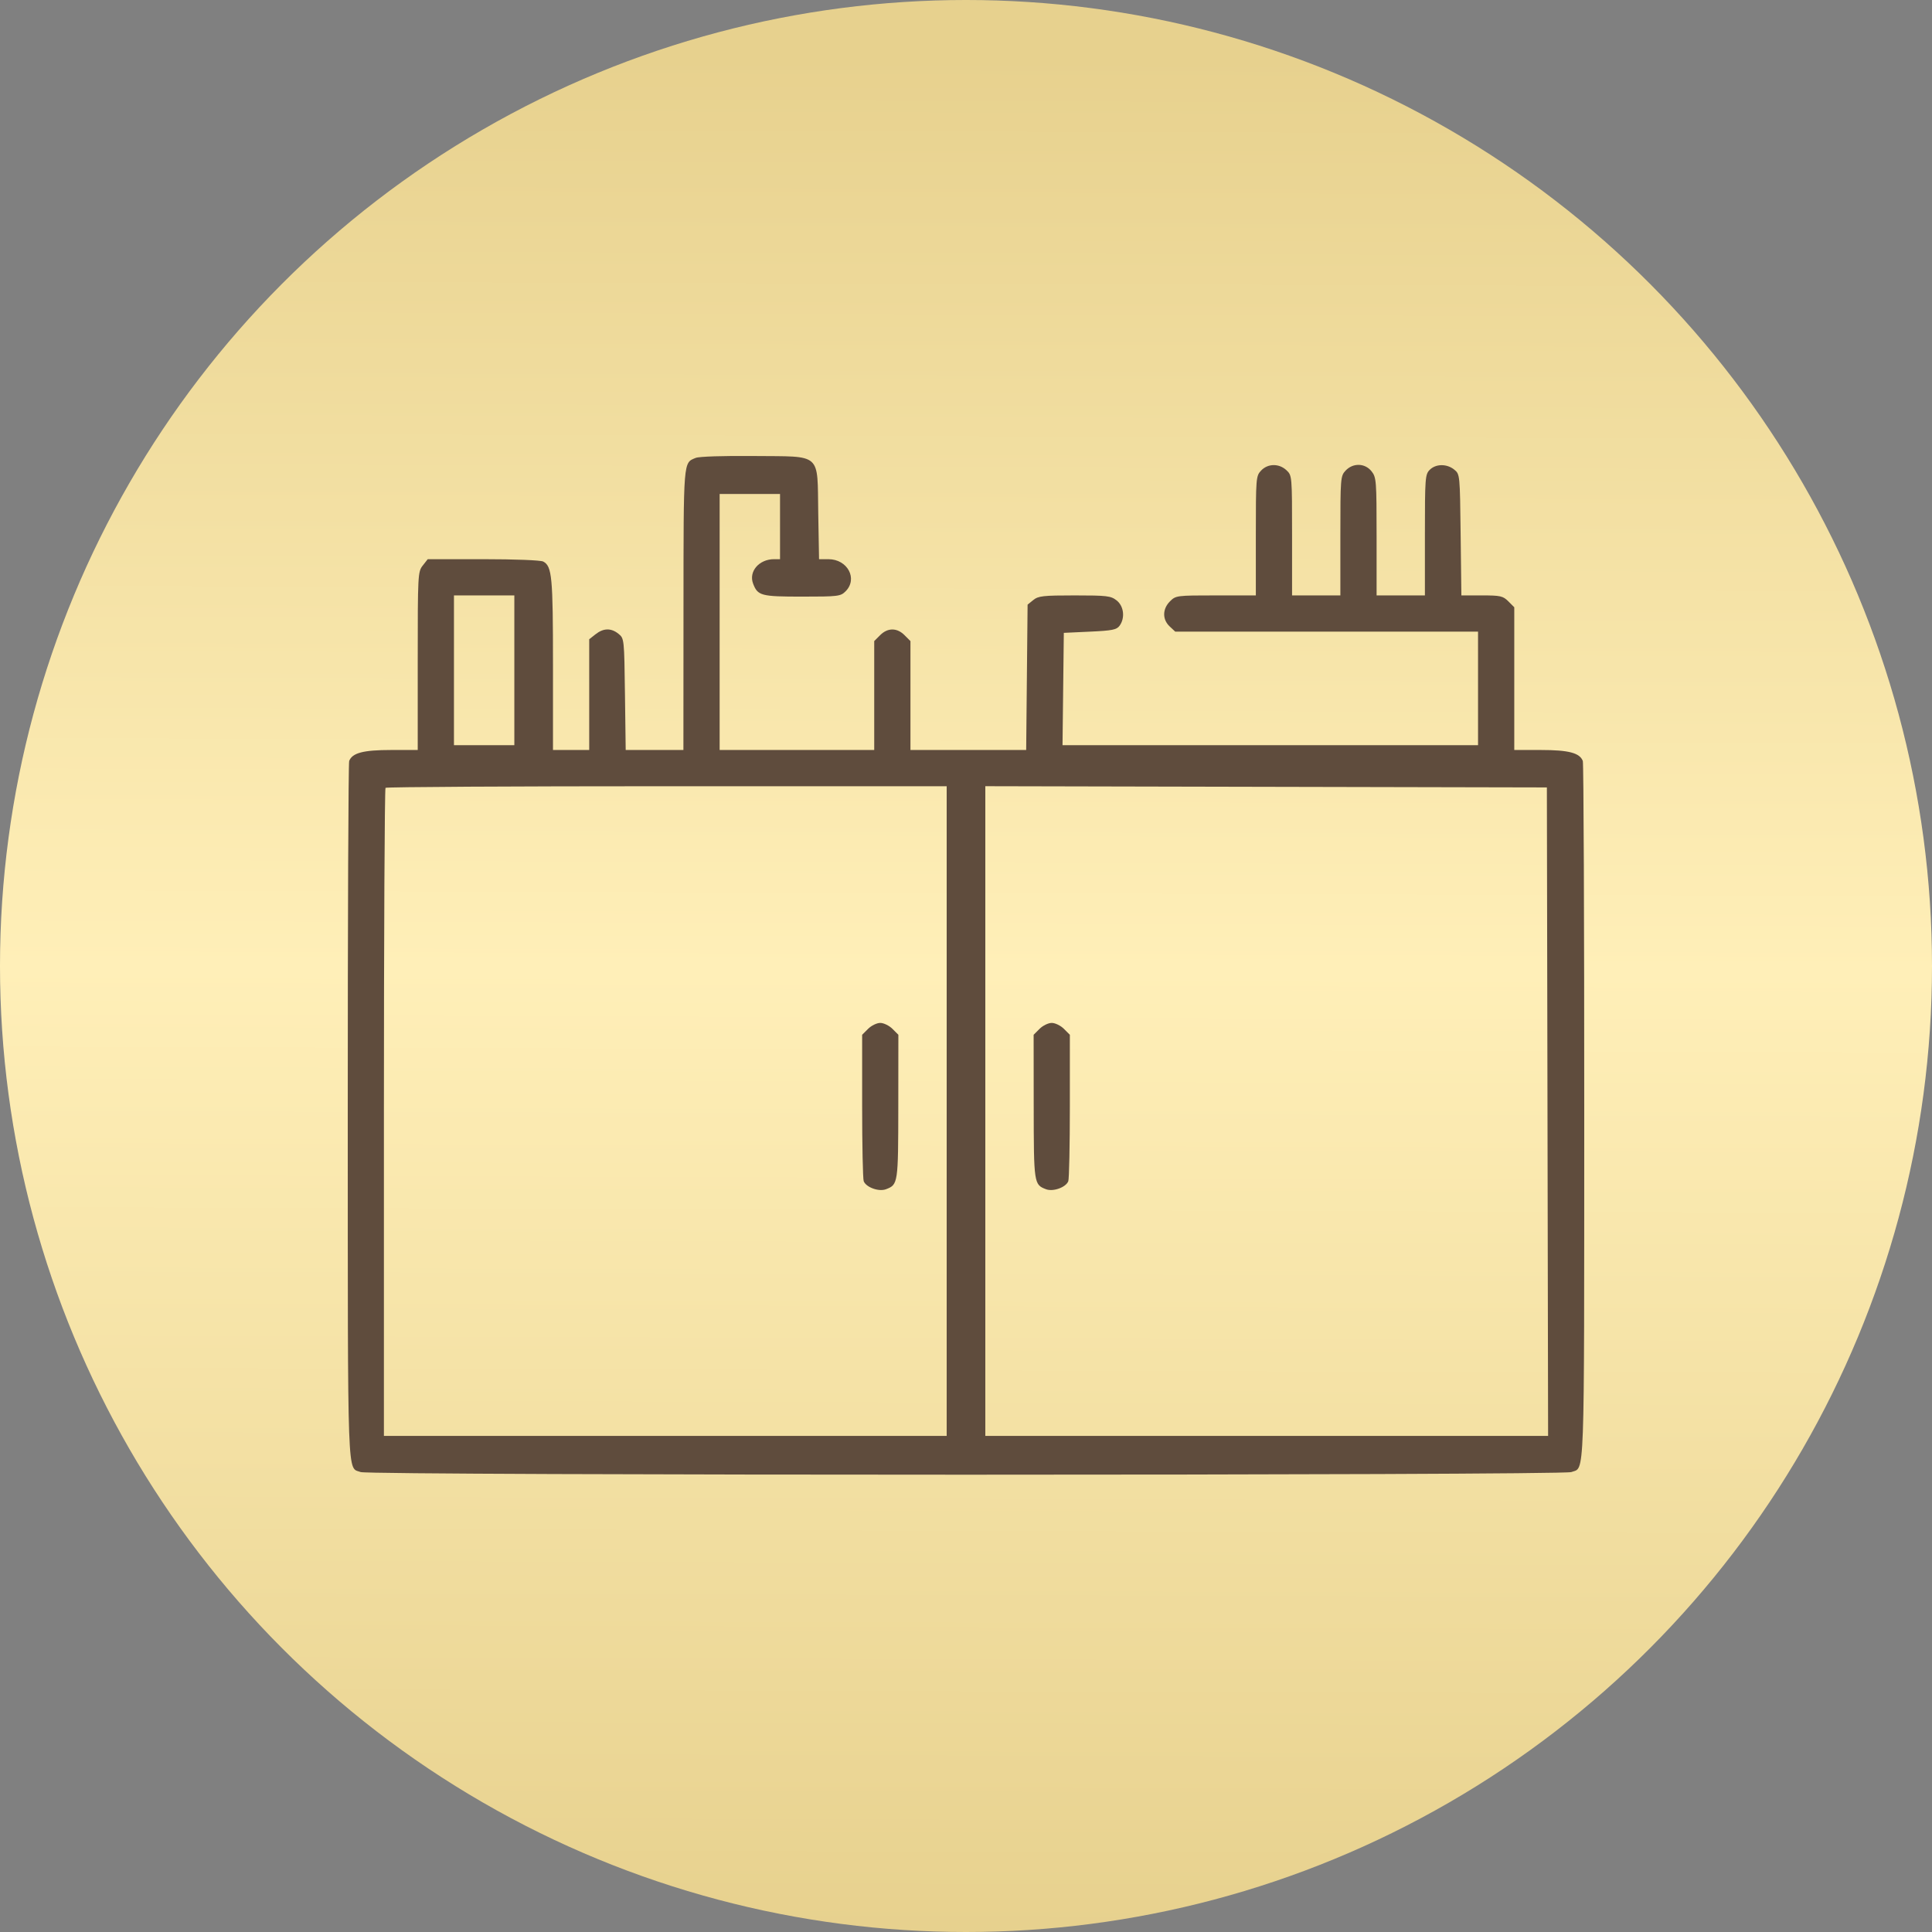 <?xml version="1.0" encoding="UTF-8"?> <svg xmlns="http://www.w3.org/2000/svg" width="250" height="250" viewBox="0 0 250 250" fill="none"><rect x="0" y="0" width="250" height="250" fill="#808080" stroke="none"/> <circle cx="125" cy="125" r="125" fill="url(#paint0_linear_353_8159)"></circle> <path fill-rule="evenodd" clip-rule="evenodd" d="M90.024 59.251C88.408 59.916 88.454 59.352 88.443 78.843L88.433 97.049H84.699H80.965L80.87 89.832C80.777 82.678 80.77 82.611 80.038 82.019C79.082 81.245 78.094 81.262 77.068 82.07L76.244 82.717V89.883V97.049H73.9H71.556V86C71.556 74.615 71.429 73.272 70.294 72.664C69.968 72.49 66.625 72.358 62.535 72.358H55.349L54.702 73.182C54.073 73.981 54.054 74.344 54.054 85.527V97.049H50.6C47.017 97.049 45.585 97.424 45.184 98.469C45.078 98.747 44.995 119.251 45 144.033C45.011 192.697 44.907 189.812 46.677 190.485C47.872 190.939 202.128 190.939 203.323 190.485C205.093 189.812 204.989 192.697 205 144.033C205.005 119.251 204.922 98.747 204.816 98.469C204.415 97.424 202.983 97.049 199.4 97.049H195.946V87.815V78.58L195.179 77.813C194.485 77.119 194.159 77.046 191.756 77.046H189.101L189.007 69.204C188.914 61.392 188.911 61.361 188.176 60.766C187.219 59.992 185.797 60.004 185.007 60.794C184.416 61.386 184.382 61.836 184.382 69.233V77.046H181.257H178.131V69.431C178.131 62.2 178.099 61.775 177.484 60.993C176.637 59.916 175.084 59.87 174.123 60.892C173.463 61.595 173.443 61.84 173.443 69.331V77.046H170.318H167.193V69.287C167.193 61.581 167.188 61.524 166.469 60.849C165.508 59.946 164.055 59.965 163.184 60.892C162.524 61.595 162.505 61.84 162.505 69.331V77.046H157.334C152.26 77.046 152.148 77.061 151.395 77.813C150.411 78.798 150.392 80.154 151.351 81.055L152.075 81.734H171.666H191.258V89.079V96.424H164.374H137.49L137.574 89.157L137.658 81.891L141.044 81.734C143.927 81.601 144.496 81.488 144.872 80.971C145.608 79.963 145.43 78.432 144.491 77.694C143.743 77.105 143.248 77.046 139.057 77.046C134.983 77.046 134.359 77.116 133.708 77.643L132.97 78.24L132.878 87.644L132.787 97.049H125.299H117.812V90.002V82.956L117.044 82.189C116.067 81.211 114.868 81.211 113.891 82.189L113.124 82.956V90.002V97.049H103.122H93.121V80.484V63.919H97.028H100.935V68.139V72.358H100.168C98.225 72.358 96.854 73.951 97.45 75.517C98.048 77.089 98.475 77.202 103.787 77.202C108.46 77.202 108.768 77.165 109.417 76.517C111.034 74.899 109.675 72.358 107.192 72.358H105.984L105.881 66.428C105.744 58.459 106.457 59.096 97.567 59.008C93.628 58.969 90.461 59.071 90.024 59.251ZM66.555 86.735V96.424H62.649H58.742V86.735V77.046H62.649H66.555V86.735ZM122.5 143.773V185.809H86.089H49.678V143.981C49.678 120.976 49.772 102.059 49.887 101.945C50.001 101.83 66.386 101.737 86.297 101.737H122.5V143.773ZM200.245 143.851L200.324 185.809H163.912H127.5V143.772V101.734L163.833 101.814L200.165 101.893L200.245 143.851ZM112.328 133.133L111.561 133.9V143.108C111.561 148.173 111.652 152.555 111.764 152.846C112.07 153.642 113.721 154.238 114.647 153.886C116.209 153.292 116.228 153.161 116.239 143.212L116.249 133.9L115.482 133.133C115.06 132.711 114.35 132.365 113.905 132.365C113.46 132.365 112.75 132.711 112.328 133.133ZM134.518 133.133L133.751 133.9L133.761 143.212C133.772 153.161 133.791 153.292 135.353 153.886C136.279 154.238 137.93 153.642 138.236 152.846C138.348 152.555 138.439 148.173 138.439 143.108V133.9L137.672 133.133C137.25 132.711 136.54 132.365 136.095 132.365C135.65 132.365 134.94 132.711 134.518 133.133Z" fill="#5F4C3D"></path> <defs> <linearGradient id="paint0_linear_353_8159" x1="125.738" y1="7.169" x2="125" y2="250" gradientUnits="userSpaceOnUse"> <stop stop-color="#E7D18E"></stop> <stop offset="0.487" stop-color="#FFEFB8"></stop> <stop offset="1" stop-color="#E7D18E"></stop> </linearGradient> </defs> </svg> 